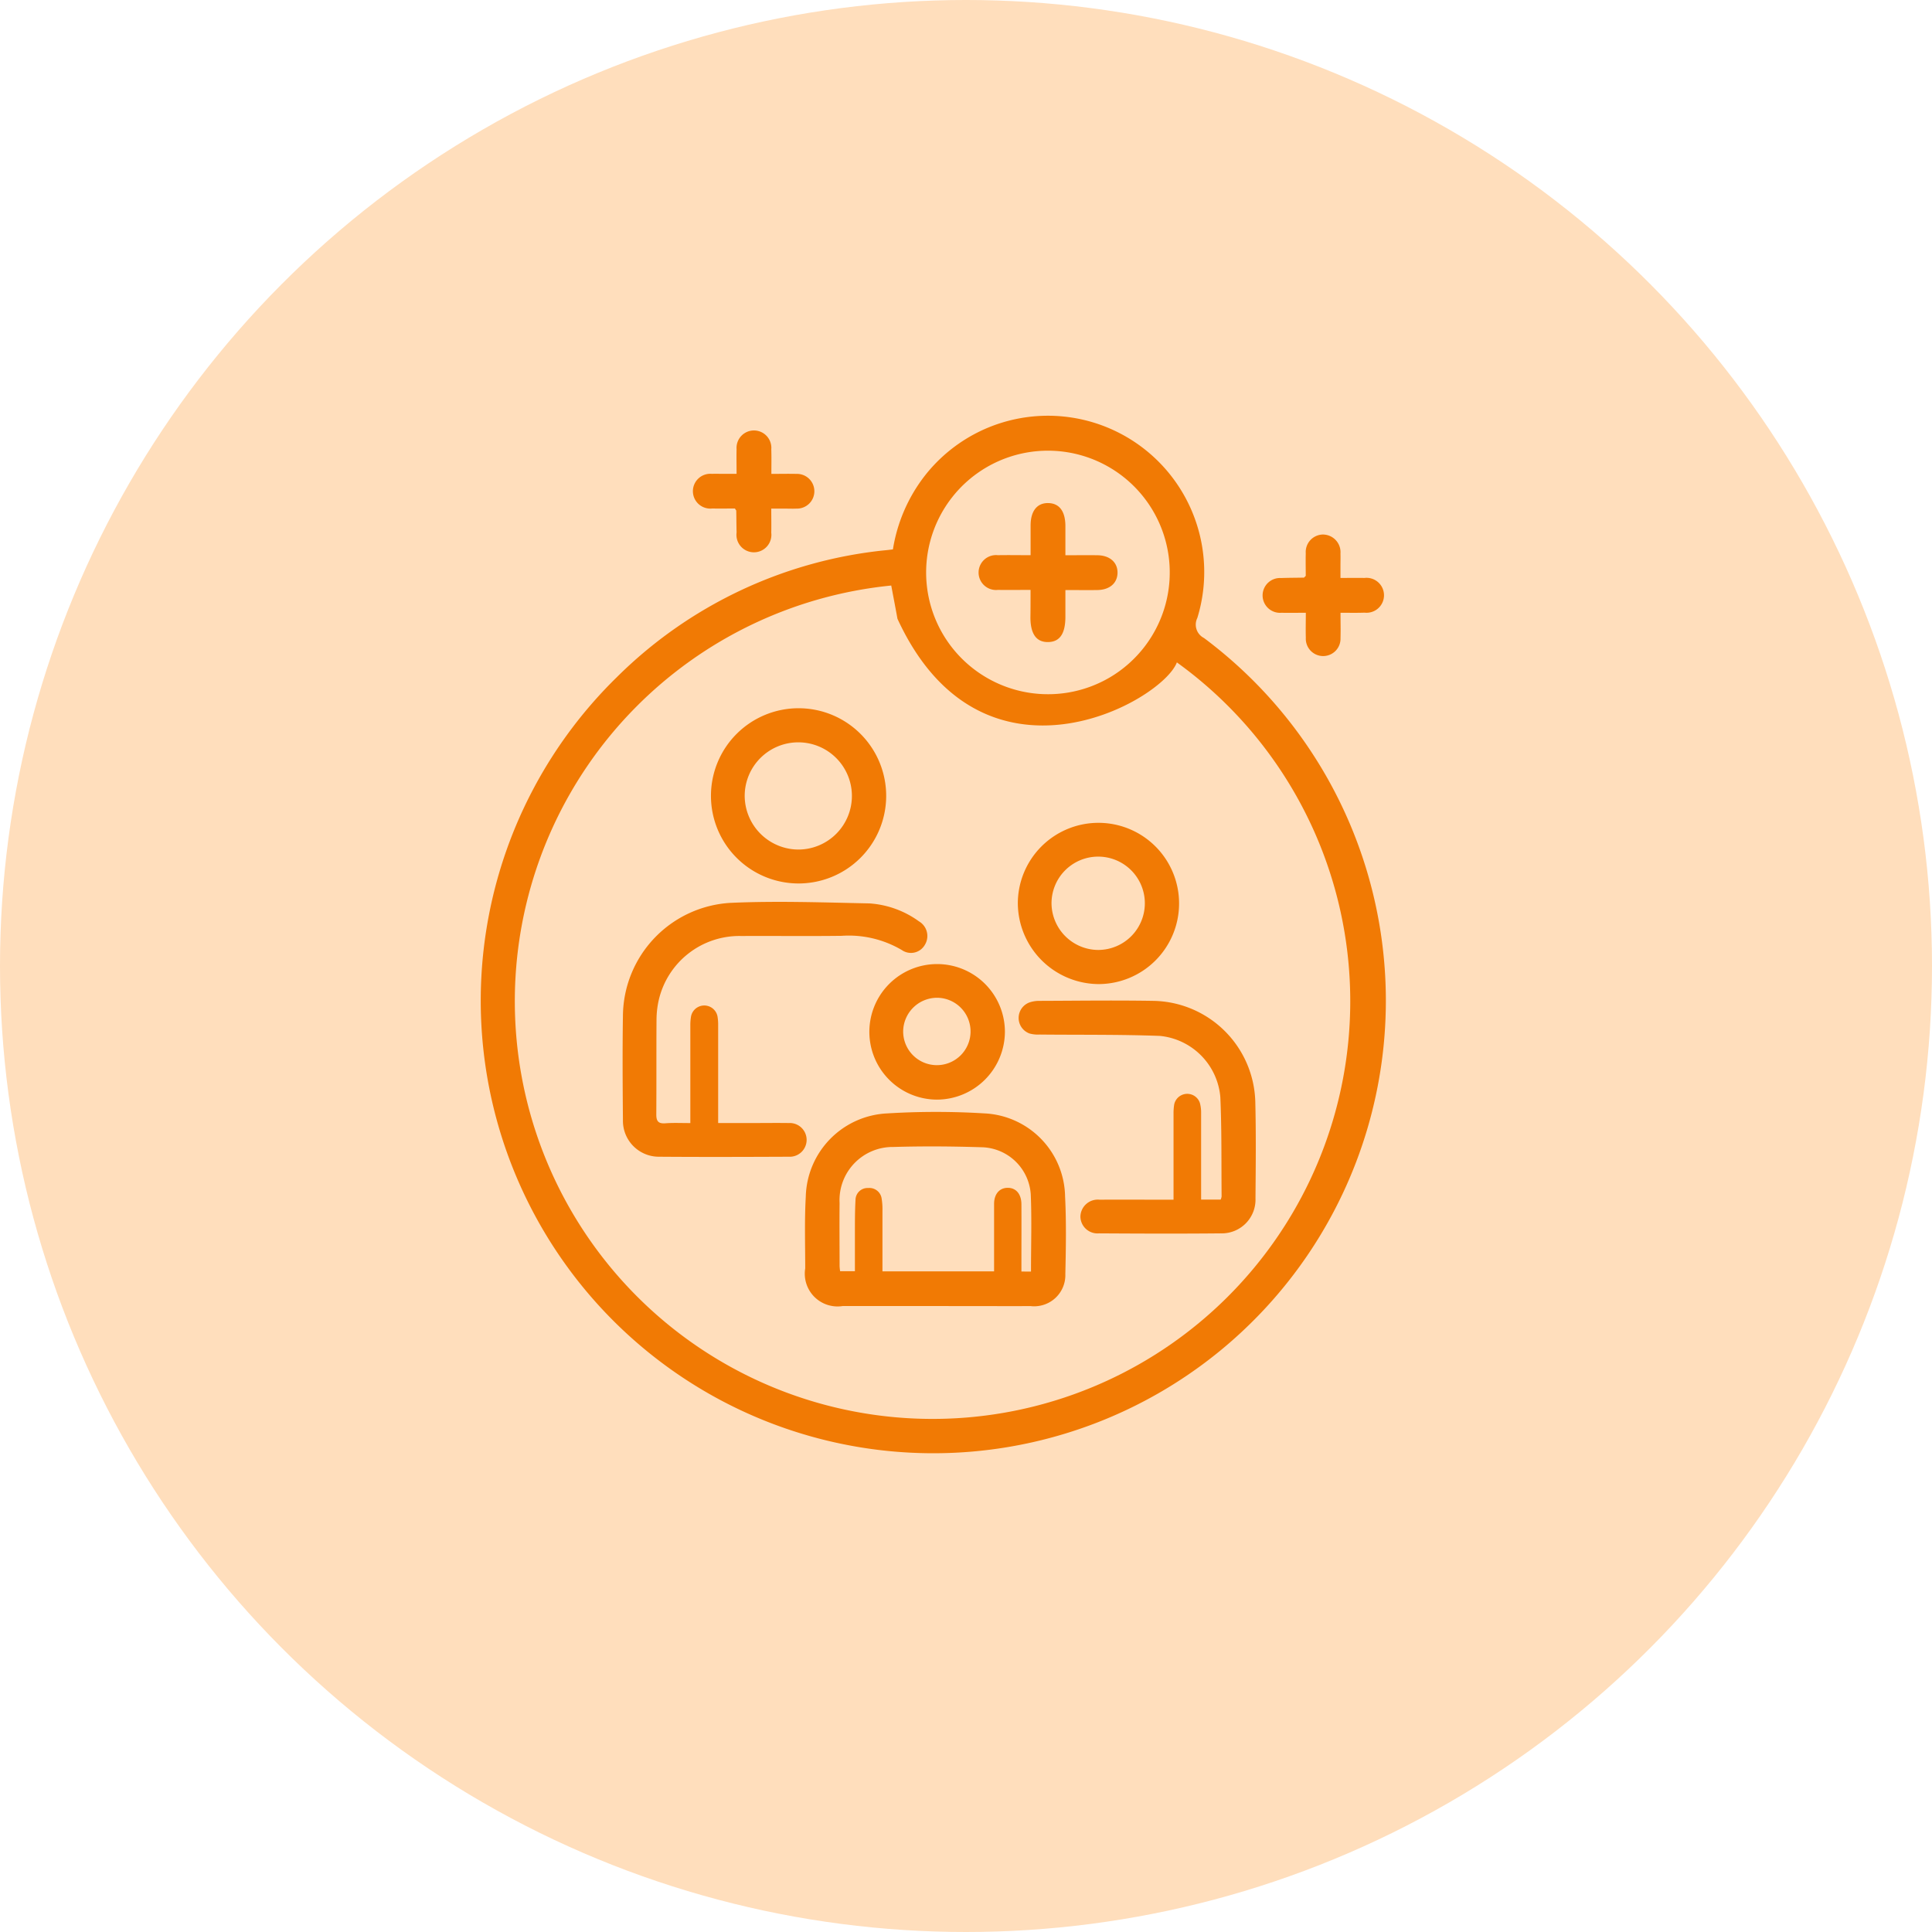 <svg xmlns="http://www.w3.org/2000/svg" width="86" height="86" viewBox="0 0 86 86">
  <g id="Group_3188" data-name="Group 3188" transform="translate(-131 -2778)">
    <circle id="Ellipse_338" data-name="Ellipse 338" cx="43" cy="43" r="43" transform="translate(131 2778)" fill="#ffdebc"/>
    <g id="Group_5668" data-name="Group 5668" transform="translate(-3871.792 2270.203)">
      <path id="Path_23802" data-name="Path 23802" d="M275.521,225.912q-2.056,0-4.113,0a1.458,1.458,0,0,1-1.666-1.676c0-1.063-.035-2.129.025-3.189a3.805,3.805,0,0,1,3.634-3.711,35.535,35.535,0,0,1,4.323,0,3.769,3.769,0,0,1,3.586,3.709c.057,1.144.037,2.292.011,3.438a1.388,1.388,0,0,1-1.546,1.431C278.358,225.917,276.94,225.912,275.521,225.912Zm4.271-1.535c0-1.167.037-2.3-.01-3.432a2.244,2.244,0,0,0-2.119-2.1c-1.334-.043-2.672-.054-4-.014a2.366,2.366,0,0,0-2.391,2.494c-.01.934,0,1.867,0,2.8a2.117,2.117,0,0,0,.024.236h.658c0-.594,0-1.161,0-1.728,0-.485,0-.969.027-1.451a.535.535,0,0,1,.565-.524.55.55,0,0,1,.6.481,2.942,2.942,0,0,1,.034.528c0,.895,0,1.79,0,2.7h4.969c0-1.016,0-2.007,0-3,0-.446.244-.719.611-.718s.6.275.606.723c.005.875,0,1.749,0,2.623v.38Z" transform="translate(3768.893 340.022)" fill="#f17a04"/>
      <path id="Path_23803" data-name="Path 23803" d="M208.452,153.018v-.429q0-1.95,0-3.9a2.344,2.344,0,0,1,.032-.422.6.6,0,0,1,1.178.005,2.193,2.193,0,0,1,.029.386q0,1.967,0,3.935v.423h1.482c.555,0,1.111-.008,1.666,0a.751.751,0,1,1,0,1.5c-1.926.008-3.853.015-5.779,0a1.6,1.6,0,0,1-1.608-1.64c-.013-1.547-.024-3.1,0-4.643a5.079,5.079,0,0,1,4.779-5.017c2.062-.093,4.135-.018,6.2.024a4.226,4.226,0,0,1,2.2.8.754.754,0,0,1,.255,1.053.711.711,0,0,1-1.021.222,4.654,4.654,0,0,0-2.678-.632c-1.489.019-2.979,0-4.468.008a3.682,3.682,0,0,0-3.672,2.85,4.022,4.022,0,0,0-.1.877c-.01,1.406,0,2.812-.01,4.218,0,.289.083.409.384.393C207.682,153,208.037,153.018,208.452,153.018Z" transform="translate(3825.069 404.771)" fill="#f17a04"/>
      <path id="Path_23804" data-name="Path 23804" d="M353.194,186.863h.87a.553.553,0,0,0,.042-.14c-.014-1.477.008-2.955-.057-4.429a2.992,2.992,0,0,0-2.688-2.717c-1.782-.066-3.567-.043-5.352-.061a1.39,1.39,0,0,1-.454-.047.736.736,0,0,1,0-1.383,1.327,1.327,0,0,1,.415-.069c1.7-.005,3.405-.029,5.107,0a4.616,4.616,0,0,1,4.529,4.5c.035,1.429.02,2.86.008,4.29a1.5,1.5,0,0,1-1.541,1.559c-1.809.018-3.617.011-5.426,0a.76.76,0,0,1-.826-.743.773.773,0,0,1,.855-.755c.958-.008,1.915,0,2.873,0h.417V185.78c0-.91,0-1.82,0-2.73a2.489,2.489,0,0,1,.03-.423.593.593,0,0,1,1.141-.072,1.6,1.6,0,0,1,.057.453c0,1.146,0,2.292,0,3.439Z" transform="translate(3703.064 374.332)" fill="#f17a04"/>
      <path id="Path_23805" data-name="Path 23805" d="M244.316,78.84a3.9,3.9,0,1,1-3.9-3.93A3.9,3.9,0,0,1,244.316,78.84ZM240.4,81.2a2.386,2.386,0,1,0-2.382-2.4A2.4,2.4,0,0,0,240.4,81.2Z" transform="translate(3797.923 464.413)" fill="#f17a04"/>
      <path id="Path_23806" data-name="Path 23806" d="M344.79,118.825a3.589,3.589,0,1,1,3.588,3.586A3.619,3.619,0,0,1,344.79,118.825Zm3.6,2.066a2.077,2.077,0,1,0-2.1-2.054A2.093,2.093,0,0,0,348.388,120.892Z" transform="translate(3703.309 429.191)" fill="#f17a04"/>
      <path id="Path_23807" data-name="Path 23807" d="M295.336,171.181a3.017,3.017,0,1,1,3.037-3.013A3.034,3.034,0,0,1,295.336,171.181Zm-1.492-3.034a1.5,1.5,0,1,0,1.522-1.5A1.513,1.513,0,0,0,293.844,168.147Z" transform="translate(3749.151 385.564)" fill="#f17a04"/>
      <g id="asd" transform="translate(4036.965 579.85) rotate(-120)">
        <path id="Path_23788" data-name="Path 23788" d="M38.434,28.626a7.18,7.18,0,0,1,2.137,2.887,6.958,6.958,0,0,1-11.555,7.323.668.668,0,0,0-.921-.191,20.145,20.145,0,1,1,11.559-23.5,19.779,19.779,0,0,1-1.037,13.063C38.558,28.336,38.5,28.467,38.434,28.626Zm-1.356-.869a18.594,18.594,0,1,0-9.32,9.3c-1.184-1.438-1.067-10.628,7.9-9.8C36.142,27.431,36.6,27.589,37.078,27.757ZM28.671,34.1a5.422,5.422,0,1,0,5.447-5.434A5.431,5.431,0,0,0,28.671,34.1Z" transform="translate(0 0)" fill="#f17a04"/>
        <path id="Path_23789" data-name="Path 23789" d="M1.933,3.481c-.419,0-.771.011-1.124,0A.773.773,0,1,1,.826,1.937c.35-.011.7,0,1.107,0,0-.388-.008-.738,0-1.088A.775.775,0,1,1,3.479.837c.013.337.011.676.019,1.015,0,.011.021.022.077.082.305,0,.655-.009,1.006,0a.778.778,0,0,1,.835.755.787.787,0,0,1-.85.79c-.178.006-.354,0-.532,0H3.483c0,.369.007.715,0,1.064a.778.778,0,1,1-1.545.007C1.925,4.217,1.933,3.88,1.933,3.481Z" transform="translate(26.095 40.489) rotate(30)" fill="#f17a04"/>
        <path id="Path_23791" data-name="Path 23791" d="M3.479,3.483c0,.406.009.758,0,1.109A.773.773,0,1,1,1.934,4.6c-.009-.176,0-.354,0-.532v-.59c-.376,0-.725.007-1.073,0A.778.778,0,1,1,.873,1.935c.322-.009.644-.009.966-.015.013,0,.026-.015.1-.06,0-.311-.007-.661,0-1.009A.775.775,0,1,1,3.481.835c.007.178,0,.354,0,.532v.567c.4,0,.745-.009,1.1,0a.775.775,0,1,1-.011,1.545C4.228,3.491,3.891,3.483,3.479,3.483Z" transform="translate(42.778 20.865) rotate(30)" fill="#f17a04"/>
        <path id="Path_23800" data-name="Path 23800" d="M2.322,2.32c0-.524-.008-.989,0-1.453a.777.777,0,1,1,1.545,0c.009.464,0,.931,0,1.455.461,0,.889,0,1.32,0,.646,0,1.009.288,1,.785s-.367.762-1.022.764c-.416,0-.831,0-1.3,0,0,.5.006.966,0,1.429-.009.558-.328.906-.8.891-.449-.015-.74-.354-.749-.891-.008-.451,0-.9,0-1.429H1.12C.371,3.869.008,3.621,0,3.1s.361-.785,1.1-.786C1.483,2.32,1.869,2.32,2.322,2.32Z" transform="translate(32.958 29.86) rotate(30)" fill="#f17a04"/>
      </g>
    </g>
  </g>
</svg>
